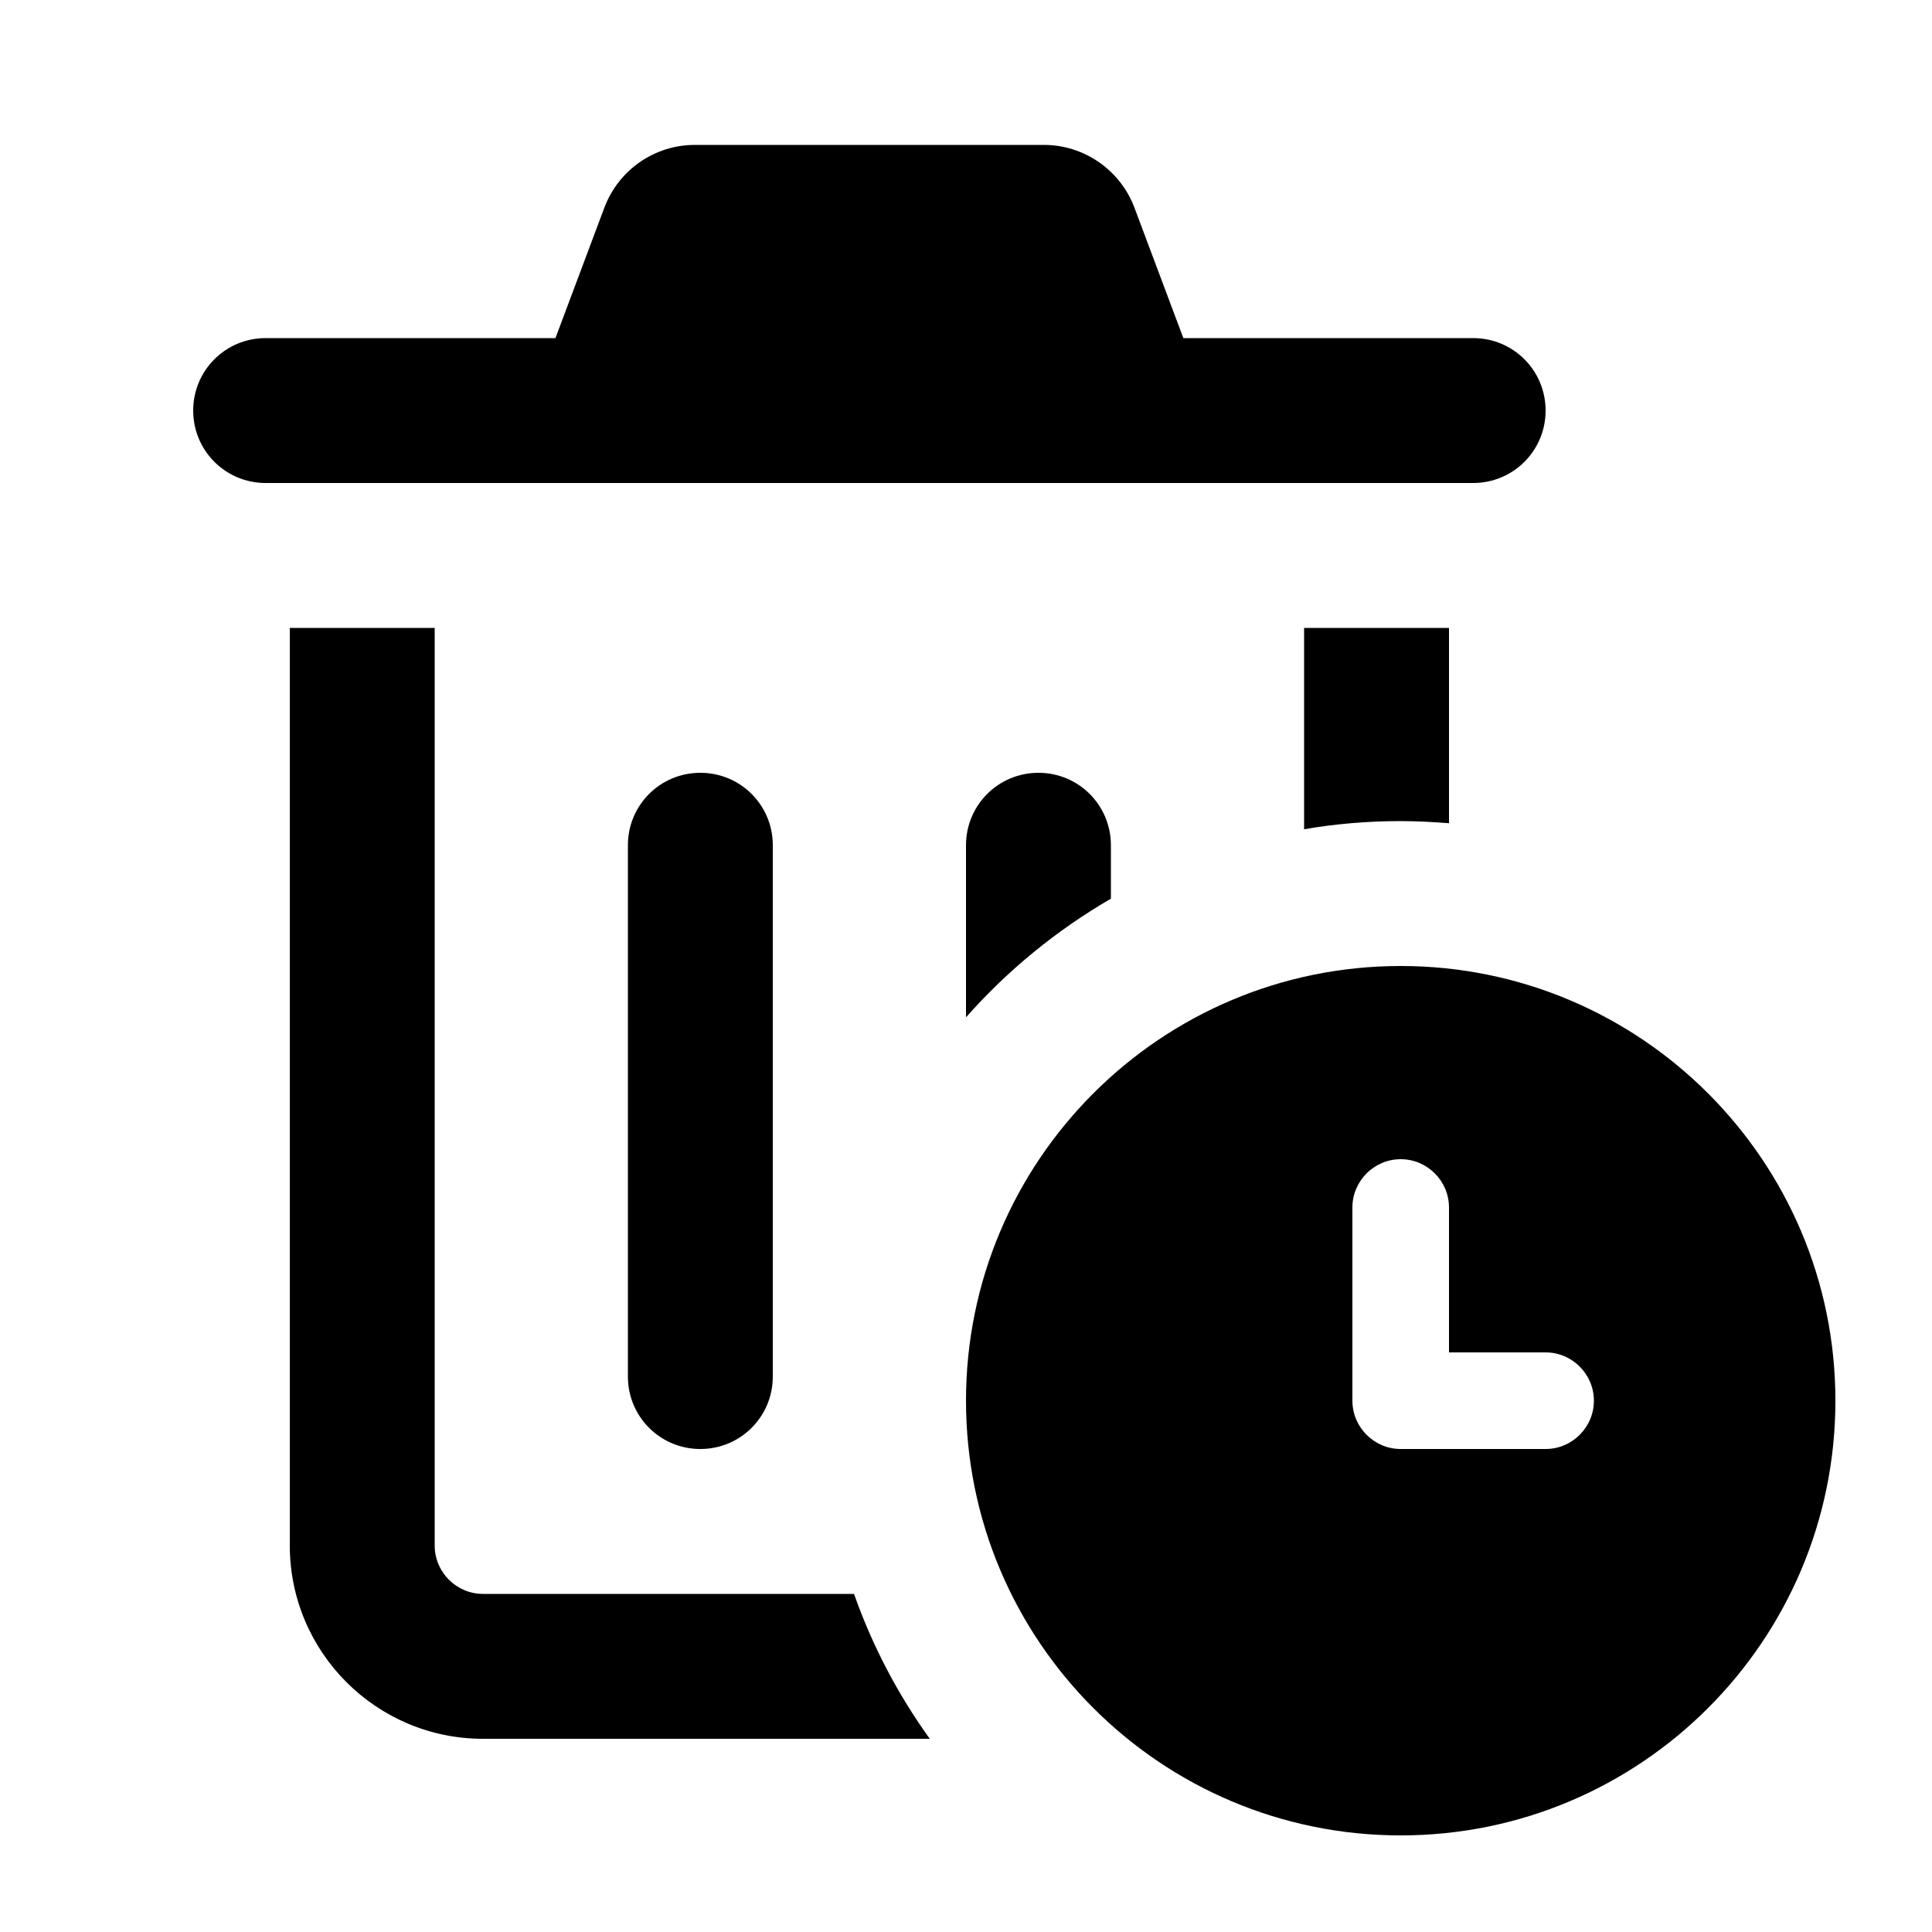 <svg xmlns="http://www.w3.org/2000/svg" viewBox="0 0 640 640"><!--! Font Awesome Pro 7.1.0 by @fontawesome - https://fontawesome.com License - https://fontawesome.com/license (Commercial License) Copyright 2025 Fonticons, Inc. --><path fill="currentColor" d="M230.2 48L345.8 48C359.1 48 371.1 56.3 375.8 68.8L392 112L488 112C501.3 112 512 122.7 512 136C512 149.3 501.3 160 488 160L88 160C74.7 160 64 149.3 64 136C64 122.7 74.7 112 88 112L184 112L200.2 68.8C204.9 56.3 216.8 48 230.2 48zM96 208L144 208L144 512C144 520.8 151.2 528 160 528L282.9 528C289 545.3 297.5 561.4 308 576L160 576C124.7 576 96 547.3 96 512L96 208zM480 208L480 272.7C474.7 272.3 469.4 272 464 272C453.1 272 442.4 272.9 432 274.7L432 208L480 208zM368 280L368 297.7C349.9 308.2 333.7 321.5 320 337L320 280C320 266.7 330.7 256 344 256C357.3 256 368 266.7 368 280zM256 280L256 456C256 469.3 245.3 480 232 480C218.7 480 208 469.3 208 456L208 280C208 266.7 218.7 256 232 256C245.3 256 256 266.7 256 280zM320 464C320 384.5 384.5 320 464 320C543.5 320 608 384.5 608 464C608 543.5 543.5 608 464 608C384.5 608 320 543.5 320 464zM464 384C455.2 384 448 391.2 448 400L448 464C448 472.8 455.2 480 464 480L512 480C520.8 480 528 472.8 528 464C528 455.2 520.8 448 512 448L480 448L480 400C480 391.2 472.8 384 464 384z"/></svg>
